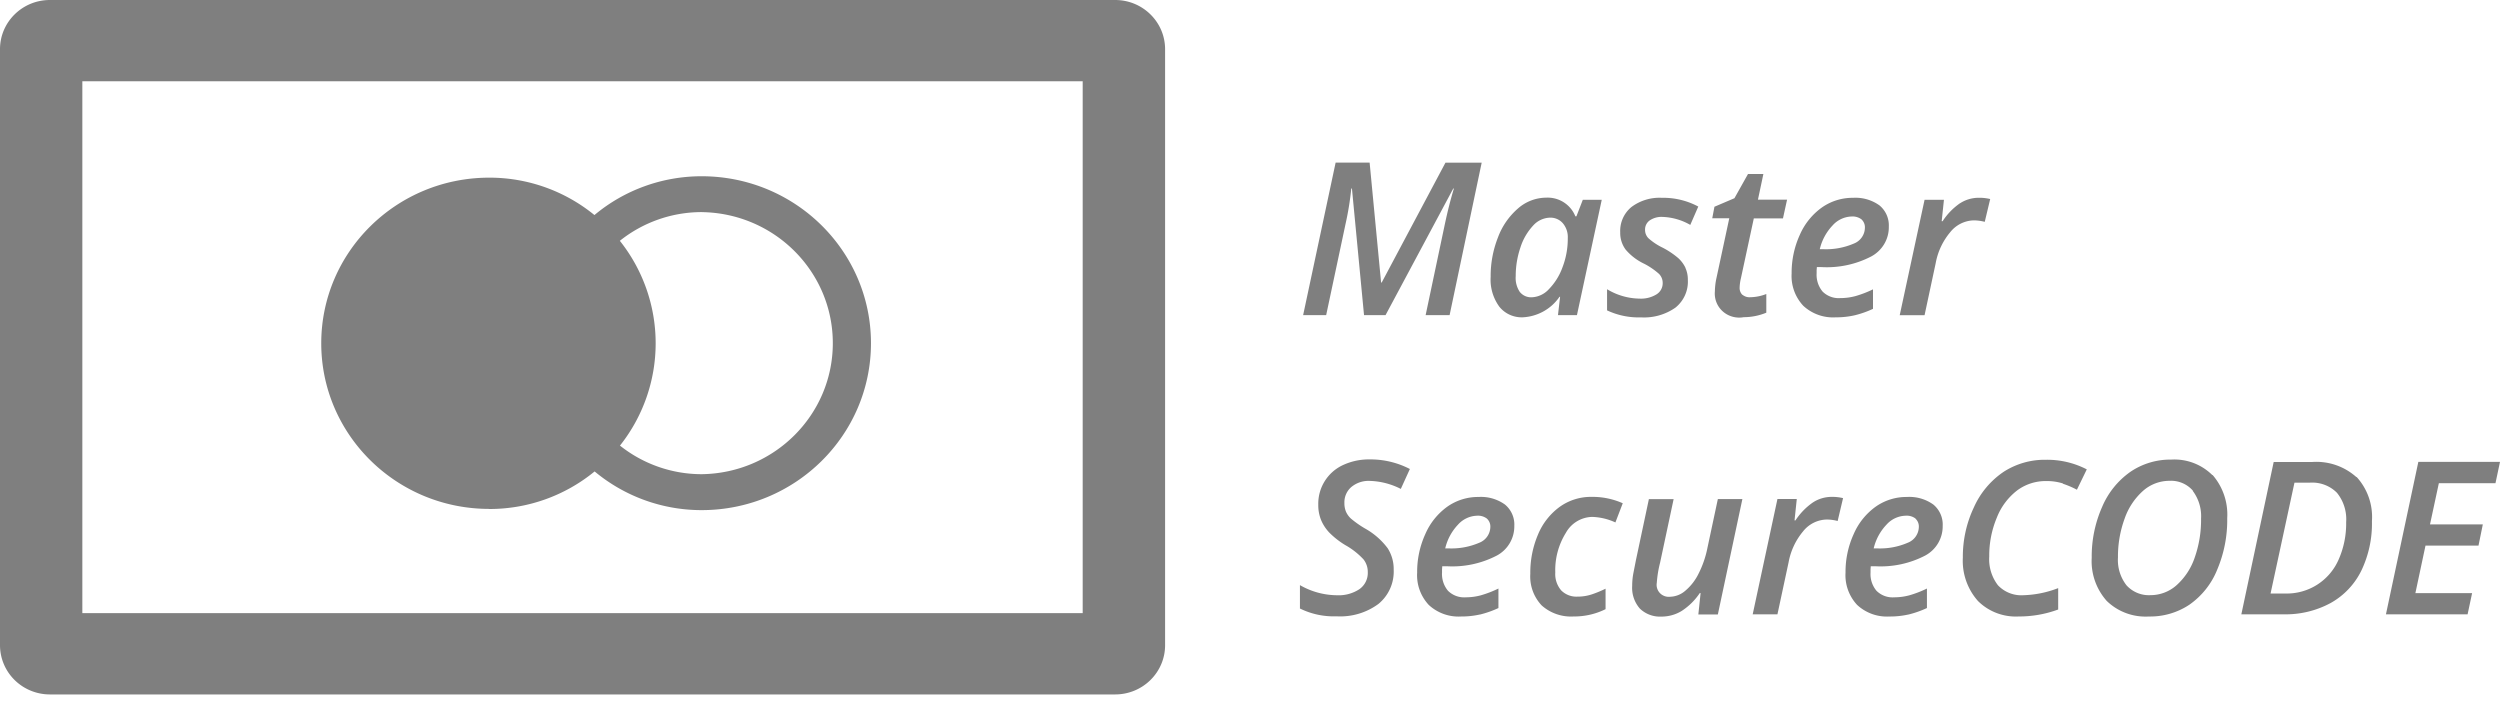 <svg xmlns="http://www.w3.org/2000/svg" width="80" height="23" viewBox="0 0 80 23">
    <path fill="#7F7F7F" fill-rule="evenodd" d="M35.685 0H1.597C.715 0 0 .705 0 1.574v19.071c0 .418.168.82.467 1.115.3.296.706.462 1.13.462h34.088c.424 0 .83-.166 1.13-.462.3-.296.469-.697.468-1.115V1.575c0-.87-.716-1.575-1.598-1.575zm-1.04 19.621H2.635V2.6h32.011v17.022h-.001zm-18.989-3.333a5.304 5.304 0 0 0 3.372-1.202 5.345 5.345 0 0 0 3.423 1.238c2.993 0 5.42-2.392 5.42-5.342 0-2.95-2.427-5.342-5.42-5.342-1.256 0-2.472.44-3.429 1.242a5.306 5.306 0 0 0-3.366-1.197c-2.969 0-5.376 2.373-5.376 5.3 0 2.926 2.406 5.3 5.375 5.3l.001.003zm6.8-9.5c2.326.032 4.194 1.9 4.194 4.193 0 2.293-1.868 4.16-4.193 4.193a4.2 4.2 0 0 1-2.618-.915 5.264 5.264 0 0 0-.004-6.553 4.2 4.2 0 0 1 2.622-.919zm21.881 3.297l2.168-4.053h.02c-.106.347-.202.728-.29 1.142l-.615 2.911h.767l1.027-4.88h-1.159l-2.04 3.835h-.02l-.367-3.836H42.74l-1.04 4.881h.737l.62-2.917c.084-.375.146-.754.184-1.136h.021l.387 4.053h.694-.006zm5.566-.587h.02l-.068.587h.607l.794-3.692h-.606l-.205.53h-.033a.954.954 0 0 0-.93-.598 1.38 1.38 0 0 0-.902.342c-.29.251-.513.571-.645.93-.158.402-.238.83-.234 1.262-.022.34.076.676.276.953.18.226.46.353.751.342.474-.024.91-.267 1.175-.655zm-1.264-.148a.798.798 0 0 1-.136-.513c-.001-.312.05-.621.15-.916.081-.26.22-.499.405-.7a.753.753 0 0 1 .539-.256c.158-.006.31.06.414.179.11.132.167.3.158.472.003.324-.056.646-.173.948a1.945 1.945 0 0 1-.434.692.785.785 0 0 1-.542.257.46.46 0 0 1-.379-.163h-.002zm5.295-.782a1.018 1.018 0 0 0-.226-.305 2.646 2.646 0 0 0-.502-.337 1.956 1.956 0 0 1-.454-.301.375.375 0 0 1-.11-.267.356.356 0 0 1 .152-.307.668.668 0 0 1 .399-.11c.316.01.624.098.896.256l.256-.587a2.368 2.368 0 0 0-1.165-.28 1.495 1.495 0 0 0-.973.294.99.99 0 0 0-.36.811.894.894 0 0 0 .172.55c.163.192.366.347.595.455.172.088.332.198.476.326a.41.41 0 0 1 .116.292.416.416 0 0 1-.202.364.944.944 0 0 1-.528.134 2.062 2.062 0 0 1-1.05-.301v.677c.338.159.71.236 1.083.224.394.023.783-.087 1.105-.312.269-.217.416-.547.397-.89a.9.9 0 0 0-.08-.386h.003zm1.82.865a.31.31 0 0 1-.086-.229c.003-.103.018-.206.043-.307l.411-1.909h.933l.131-.598h-.932l.174-.822h-.492l-.434.775-.64.273-.07.368h.545l-.408 1.903c-.033.144-.05.29-.053.438a.764.764 0 0 0 .252.639c.182.162.43.23.67.186a1.91 1.91 0 0 0 .724-.144v-.598c-.162.064-.334.099-.508.103a.35.35 0 0 1-.255-.079l-.004.001zm3.816-2.41a.34.34 0 0 1 .107.266.553.553 0 0 1-.356.506 2.25 2.25 0 0 1-.99.179h-.098c.066-.284.207-.546.409-.759a.85.85 0 0 1 .607-.287c.115-.009.23.025.322.094l-.001.001zm-.227 3.068c.204-.049.403-.119.593-.208v-.624a3.44 3.44 0 0 1-.565.217 1.87 1.87 0 0 1-.481.063.728.728 0 0 1-.568-.21.836.836 0 0 1-.19-.581V8.65l.008-.103h.145a3.083 3.083 0 0 0 1.597-.342c.351-.19.567-.555.56-.95a.829.829 0 0 0-.3-.683 1.314 1.314 0 0 0-.844-.242 1.709 1.709 0 0 0-.998.31 2.117 2.117 0 0 0-.708.88 2.926 2.926 0 0 0-.26 1.23c-.023.38.111.754.373 1.035a1.4 1.4 0 0 0 1.035.37c.203.001.405-.02.603-.064zm3.381-3.59a2.05 2.05 0 0 0-.56.577h-.03l.072-.684h-.62l-.795 3.692h.795l.357-1.669c.066-.363.226-.703.465-.988a.992.992 0 0 1 .757-.377c.118.001.234.017.347.047l.174-.73a1.462 1.462 0 0 0-.364-.04c-.211-.001-.419.059-.596.173h-.002zM44.401 17.538a2.297 2.297 0 0 0-.72-.626 3.26 3.26 0 0 1-.453-.319.668.668 0 0 1-.157-.22.695.695 0 0 1-.05-.275.645.645 0 0 1 .221-.513.862.862 0 0 1 .59-.196c.347.01.686.098.994.256l.29-.637a2.748 2.748 0 0 0-1.284-.307 1.965 1.965 0 0 0-.854.18 1.362 1.362 0 0 0-.793 1.271c-.003.165.027.329.087.482.061.149.15.285.26.403.155.157.33.294.52.408.216.12.412.275.58.455.091.117.14.262.137.41a.634.634 0 0 1-.266.542c-.214.141-.47.21-.727.196a2.403 2.403 0 0 1-1.178-.324v.748c.363.179.766.265 1.172.25.48.028.956-.113 1.341-.397a1.34 1.34 0 0 0 .487-1.098 1.23 1.23 0 0 0-.197-.69zm3.182-.94a.34.34 0 0 1 .108.265.554.554 0 0 1-.357.506 2.25 2.25 0 0 1-.99.179h-.097a1.65 1.65 0 0 1 .408-.758.85.85 0 0 1 .607-.287.47.47 0 0 1 .32.093v.002zm-.227 3.068c.205-.05.404-.12.594-.209v-.624a3.446 3.446 0 0 1-.566.218 1.87 1.87 0 0 1-.481.063.729.729 0 0 1-.568-.21.836.836 0 0 1-.19-.582v-.099l.007-.103h.148a3.086 3.086 0 0 0 1.598-.342 1.06 1.06 0 0 0 .56-.95.83.83 0 0 0-.3-.683 1.314 1.314 0 0 0-.844-.242 1.708 1.708 0 0 0-.999.31 2.11 2.11 0 0 0-.706.88 2.912 2.912 0 0 0-.26 1.23c-.024.38.11.753.371 1.034a1.4 1.4 0 0 0 1.036.371c.201.001.403-.02.6-.064v.002zm4.022-.175v-.653c-.14.069-.285.13-.434.18-.15.05-.308.075-.466.074a.683.683 0 0 1-.52-.2.801.801 0 0 1-.189-.571 2.258 2.258 0 0 1 .337-1.267.988.988 0 0 1 .842-.513c.258.008.511.068.745.177l.235-.614a2.386 2.386 0 0 0-1-.204 1.71 1.71 0 0 0-1.017.319 2.079 2.079 0 0 0-.694.885 3.108 3.108 0 0 0-.247 1.257c-.025.372.106.738.363 1.012.28.25.649.377 1.024.354.357.003.709-.078 1.027-.237h-.006zm1.387-3.522l-.414 1.95-.081.412c-.027.137-.04.276-.04.415-.018.265.07.527.246.729.184.177.436.27.693.256.229 0 .453-.063.647-.182.229-.15.425-.343.576-.57h.027l-.072.684h.624l.785-3.692h-.785l-.334 1.566a3.167 3.167 0 0 1-.286.826 1.67 1.67 0 0 1-.424.543.772.772 0 0 1-.481.19.392.392 0 0 1-.327-.116.38.38 0 0 1-.102-.327c.016-.217.05-.433.105-.644l.434-2.037h-.787l-.004-.003zm5.25.108c-.223.154-.413.35-.56.576h-.03l.072-.684h-.619l-.792 3.69h.792l.358-1.67c.066-.362.226-.703.464-.987a.99.99 0 0 1 .758-.377c.117 0 .234.017.347.047l.173-.732a1.466 1.466 0 0 0-.364-.04c-.211 0-.418.06-.595.175l-.004.002zm3.28.52a.34.34 0 0 1 .108.266.554.554 0 0 1-.358.506c-.311.134-.65.195-.99.179h-.097a1.65 1.65 0 0 1 .409-.758.85.85 0 0 1 .606-.287.469.469 0 0 1 .327.093l-.006.002zm-.228 3.069c.205-.05.404-.12.595-.209v-.624a3.446 3.446 0 0 1-.566.218 1.87 1.87 0 0 1-.481.063.725.725 0 0 1-.568-.21.831.831 0 0 1-.19-.582v-.099l.007-.103h.144a3.086 3.086 0 0 0 1.598-.342 1.06 1.06 0 0 0 .56-.95.83.83 0 0 0-.3-.683 1.314 1.314 0 0 0-.844-.242 1.708 1.708 0 0 0-.999.31 2.11 2.11 0 0 0-.706.88 2.912 2.912 0 0 0-.26 1.23c-.024.38.11.753.371 1.034a1.4 1.4 0 0 0 1.036.371c.204.002.407-.02.607-.064l-.004.002zm4.942-4.188c.156.052.307.116.452.193l.316-.651a2.752 2.752 0 0 0-1.31-.307 2.42 2.42 0 0 0-1.353.387 2.693 2.693 0 0 0-.948 1.132 3.685 3.685 0 0 0-.355 1.613 1.932 1.932 0 0 0 .484 1.387c.343.342.82.522 1.307.495.43.001.857-.074 1.26-.223v-.684a3.354 3.354 0 0 1-1.108.227 1.03 1.03 0 0 1-.82-.319c-.202-.263-.3-.59-.278-.92a3.136 3.136 0 0 1 .245-1.25c.133-.341.358-.64.65-.866a1.53 1.53 0 0 1 .927-.298c.182-.003.364.023.537.077l-.006.007zm4.787-.274a1.722 1.722 0 0 0-1.315-.497 2.271 2.271 0 0 0-1.306.39 2.617 2.617 0 0 0-.908 1.127 3.917 3.917 0 0 0-.332 1.624c-.03.504.142 1 .479 1.38.357.348.848.53 1.35.5.463.009.917-.124 1.3-.38.395-.278.701-.662.881-1.106.224-.525.335-1.09.326-1.66.031-.503-.137-1-.469-1.384l-.006.006zm-.627.505c.19.255.284.568.265.884.006.425-.063.847-.203 1.248a2.08 2.08 0 0 1-.58.885 1.253 1.253 0 0 1-.836.319.965.965 0 0 1-.766-.314 1.312 1.312 0 0 1-.274-.892 3.518 3.518 0 0 1 .213-1.243c.117-.341.32-.648.591-.89.232-.206.533-.32.845-.32a.927.927 0 0 1 .75.317l-.005.006zm5.236-.441A1.918 1.918 0 0 0 74 14.783h-1.242l-1.035 4.875h1.35a3.019 3.019 0 0 0 1.512-.364 2.39 2.39 0 0 0 .98-1.038c.235-.494.35-1.035.337-1.58a1.9 1.9 0 0 0-.491-1.414l-.006.005zm-2.746 3.72l.764-3.543h.491c.323-.022.64.095.867.323.215.265.32.601.296.94.007.408-.073.813-.237 1.189a1.807 1.807 0 0 1-1.723 1.095h-.458v-.004zm6.448-.007h-1.815l.324-1.522h1.696l.138-.678h-1.69l.283-1.318h1.812l.145-.684h-2.613l-1.037 4.88h2.613l.144-.678z"/>
</svg>
